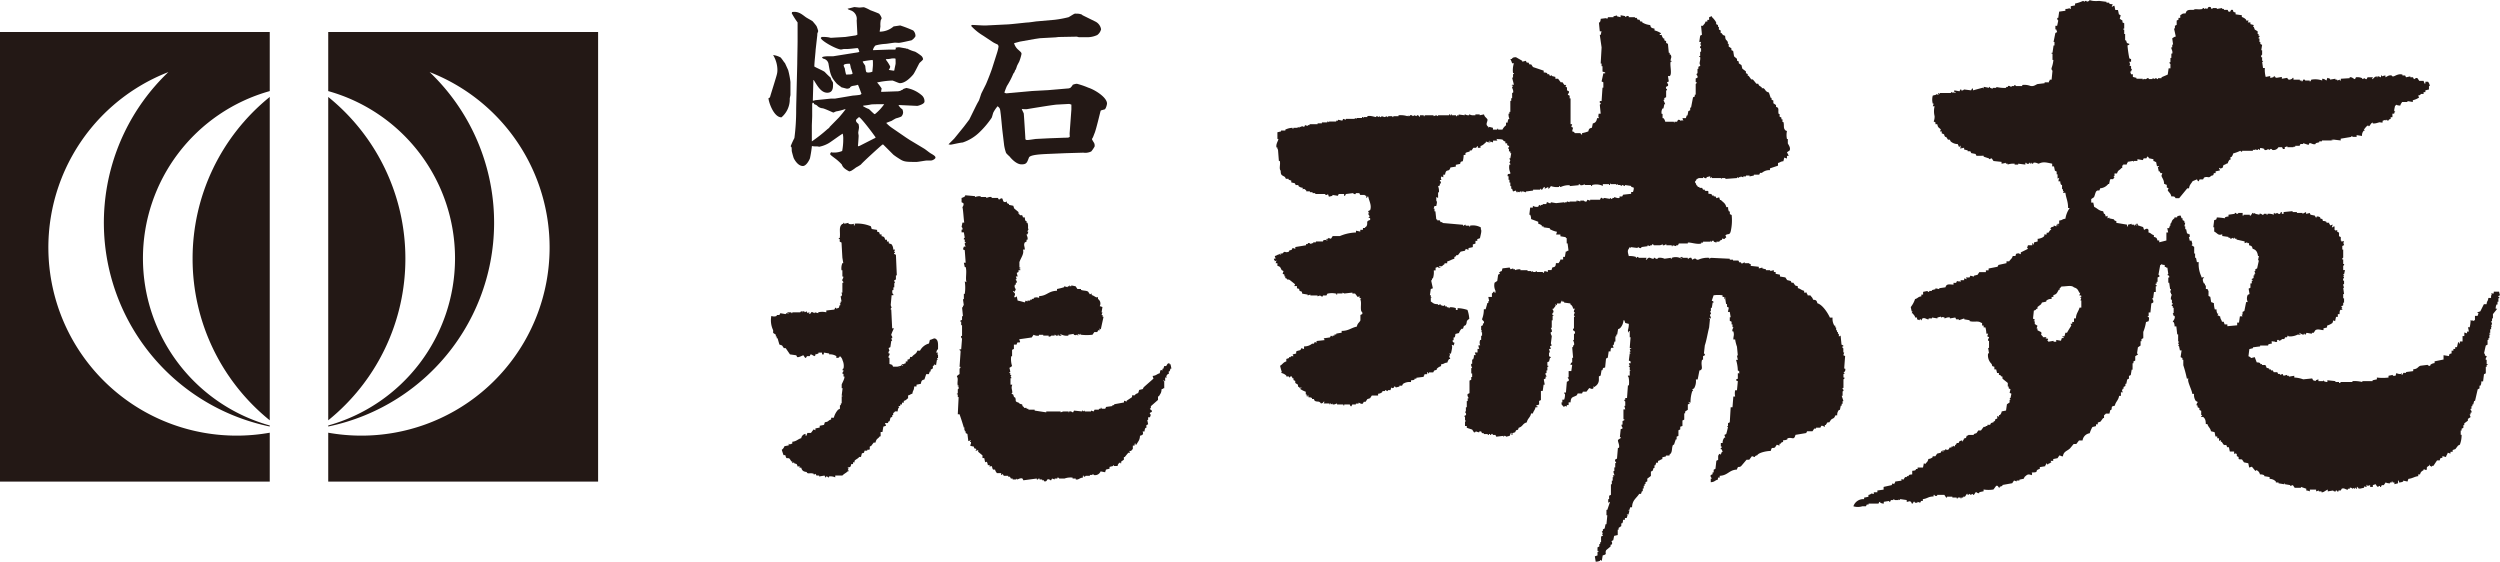 <svg xmlns="http://www.w3.org/2000/svg" viewBox="0 0 581 130.58"><defs><style>.cls-1,.cls-2{fill:#231815;}.cls-2{fill-rule:evenodd;}</style></defs><g id="レイヤー_2" data-name="レイヤー 2"><g id="レイヤー_1-2" data-name="レイヤー 1"><path class="cls-1" d="M178.81,22.75c.17-.21.17-.25.29-.7l.83-2.68c.65-2.14.74-2.34.74-3.16a6.77,6.77,0,0,0-1-3.42,4.91,4.91,0,0,1,1.77.58,13.59,13.59,0,0,1,.86,1.19h.08l.79,1.73a19.21,19.21,0,0,1,.53,2.76c0,1,0,2.3,0,3.08a6.78,6.78,0,0,0-.16.78,5.46,5.46,0,0,1-1.93,4.36c-1.9,0-3.09-3.95-3-4.48ZM189.55,11.6c0,.41-.33,3.29-.29,3.87.37.24,2.14,1,2.43,1.27a17.14,17.14,0,0,0,1.36,1.32c0,.08.16.53.2.57s.34.5.34.62a3.88,3.88,0,0,1,0,.66c0,1.15-.5,1.64-1.32,1.64-1.4,0-2.26-1.48-3.13-2.92h-.12l0,.34-.12,4.39.12.05.49-.13,3.66-.37.91,0,4.15-.7c.25,0,1.36-.12,1.56-.16a.75.75,0,0,0,.42-.25c-.13-.33-.7-1.93-.83-2.1a5.76,5.76,0,0,1-1.15.25c-.49.12-.58.21-.74.49a1.32,1.32,0,0,1-.62.17c-.2,0-1.1-.29-1.27-.29-.16-.16-1.11-.78-1.23-1-1.32-1.48-1.44-2.3-1.81-4.4a1.49,1.49,0,0,0-1-1.23c-.17,0-.5-.21-.5-.33,0-.29,1.57-.29,1.61-.29a8.45,8.45,0,0,0,1,0l4.89-.78c.82-.12.91-.12,1.15-.25-.24-.86-.33-.86-.49-.86s-1.81.2-2.14.2h-.91c-.08,0-.65.13-.69.13-.95,0-4.49-1.89-4.74-2.68l.21-.24a7.78,7.78,0,0,1,1.56.08c.09,0,.5.12.58.12l3.37-.2,2.47-.37.33-.17-.17-3.29a2.11,2.11,0,0,0-1.47-2.38c-.09-.05-.46-.17-.5-.21A.31.31,0,0,1,197,2c.25,0,1.48-.36,1.56-.36s1.11.12,1.15.12.91-.08,1.07-.08a9.51,9.51,0,0,1,1.48.69c.25.09,2,.75,2.06.83a2.78,2.78,0,0,1,.57,1c0,.08,0,.12-.2.49a5.16,5.16,0,0,0-.08,1.4c0,.2-.17,1.11-.17,1.27a4.94,4.94,0,0,0,3.25-1.23c.17,0,1.4-.21,1.53-.21a28.61,28.61,0,0,1,3,1.16,1.73,1.73,0,0,1,.53,1.35,2.58,2.58,0,0,1-.94.95c-.46.08-2.51.58-2.93.58l-.82-.05c-.37,0-2,.29-2.34.29a10.89,10.89,0,0,0-2.26.37,2.12,2.12,0,0,0-.58,1l0,.08.16,0,3.5-.12c.21,0,1.11,0,1.28,0s.36,0,.36-.21-.07-.2-.07-.24V11.1a3.3,3.3,0,0,1,.78-.12c.24,0,1.35.25,1.6.25l.08.08.29,0a8.39,8.39,0,0,0,1.81.7,10.41,10.41,0,0,1,1.48,1,1.25,1.25,0,0,1,.37.74c0,.21-.78.78-.86.94-.25.42-1.15,2.31-1.44,2.64-.66.78-1.89,2-3.09,2-.29,0-1.52-.61-1.76-.61a19.06,19.06,0,0,0-3.54.45,10.05,10.05,0,0,1,1.07,1.4s-.13.62-.13.7l.08.08,3.38-.12a2.76,2.76,0,0,0,1.11-.17c.12-.12.16-.12.37-.16a.93.93,0,0,1,.29-.25c.33-.12.41-.12.61-.21a7.43,7.43,0,0,1,3.54,1.65,1.81,1.81,0,0,1,.7,1.52c0,.54-1.23.91-1.64,1l-4.4-.21a2.42,2.42,0,0,0,.9,1,2,2,0,0,1,.17.79,1.47,1.47,0,0,1-.42.9,7,7,0,0,1-1.23.41,10.7,10.7,0,0,0-1,.58c-.21.08-1.11.41-1.27.49a7.71,7.71,0,0,0,1.27,1.11L210.61,32l.83.54,3.33,2c.53.33,1.27,1,1.77,1.24.66.41.86.57.86.86s-.7.66-1,.66-.78,0-.94,0c-.37,0-2.1.33-2.43.33-2.3,0-2.92,0-3.91-.66a17.47,17.47,0,0,1-1.48-1l-2.38-2.38h-.17c-.58.45-4.73,4.23-5,4.64a9.65,9.65,0,0,1-1.16.7,9.07,9.07,0,0,1-1.15.79l-.41.12c-.74-.41-1.48-.82-1.73-1.61a11.27,11.27,0,0,0-1.6-1.44c-1-.74-1.11-.86-1.11-1a.79.79,0,0,1,.24-.42,1.1,1.1,0,0,0,.46.08,4.85,4.85,0,0,0,2.09-.36,14,14,0,0,0,.25-2.72,4.89,4.89,0,0,0-.12-1.31c-.54.28-2.76,1.93-3.25,2.21a7.33,7.33,0,0,1-2.18.83c-.09,0-.45-.08-.49-.08l-.58,0a2.92,2.92,0,0,1-.66-.09,27.73,27.73,0,0,1-.45,2.84c-.16.46-.87,1.81-1.65,1.81-1.27,0-2.1-1.76-2.14-1.85s-.45-1.52-.45-1.68,0-.79-.08-.87-.12-.12-.17-.2a18.84,18.84,0,0,1,.87-1.9,49.92,49.92,0,0,0,.41-6.66c0-.7.25-10.32.25-10.61,0-.83.08-4.45.08-5.19s0-4.31,0-4.4A18.93,18.93,0,0,1,184,3.08s.08-.24.08-.28c1.36-.21,2.1.37,3.13,1.15.25.2,1.44.82,1.65,1,.86,1,.94,1.15,1,1.35a8,8,0,0,1,.29.91c0,.08-.21.58-.21.66s0,.24,0,.28ZM195,27.27c.29-.33,1.32-1.56,1.52-1.89h-.2a11.75,11.75,0,0,1-1.89.49c-.17,0-.66.29-.78.29-.29-.12-2.19-1-2.52-1a1.88,1.88,0,0,1-1.27-.66,3.79,3.79,0,0,0-.7-.32l0-.21-.12-.08h-.21l-.08.29,0,2.75c0,.37-.08,2-.08,2.31,0,.12,0,3.53,0,3.62A34.27,34.27,0,0,0,192.31,30a2.61,2.61,0,0,0,.45-.37.33.33,0,0,1,.13-.21Zm1.65-9.95c1.48,0,1.48-.13,1.48-.29a12,12,0,0,0-.41-1.28,6.48,6.48,0,0,0-.21-.94c-.41,0-1.44,0-1.44.41a1.74,1.74,0,0,0,.25.62A10.64,10.64,0,0,0,196.63,17.32ZM199.51,34l.32-.13,3.22-1.64c.29-.13.36-.17.45-.29-.42-.66-3.42-4.65-3.87-4.73-.62.53-.7.58-.7.82s.25.54.58.78a3,3,0,0,1,.12.83c0,.2-.17,1-.17,1.19s.09.62.09.74-.12,2.1-.17,2.34Zm1-19.67c0,.17.54.83.58,1a9.51,9.51,0,0,0,.17,1.24c.08.24.2.28.49.28a2.19,2.19,0,0,0,1-.2c0-.25.12-1.28.12-1.52,0-.95,0-1-.08-1.2-.74.08-1.44.17-2.26.33Zm2.84,12.18a11.06,11.06,0,0,0,2.14-2.3c-.33,0-2.87,0-3.12.08s-1.48.25-1.73.25l-.08.12a6.43,6.43,0,0,0,1.31.66c.09,0,.83.78,1,.9a4.17,4.17,0,0,0,.33.29Zm3.33-10.24,1,.16.17-.08c0-.25.25-1.28.28-1.48s0-.58,0-1.15l-.07-.13a5.75,5.75,0,0,0-.83,0,5.29,5.29,0,0,1-.78.13c-.37,0-.57,0-.57.16a8.59,8.59,0,0,1,1,1.57,1.11,1.11,0,0,1-.33.74Z"/><path class="cls-1" d="M221.76,32.21,224,29.45l1.27-1.68,1.44-2.93c.37-.74.41-.82.74-1.39.16-.25.53-1.57.66-1.82l1-2c.16-.33,1.06-2.55,1.43-3.66l1.19-3.74a8.8,8.8,0,0,0,.33-1.4.68.68,0,0,0-.24-.5,8.78,8.78,0,0,1-1-.49l-2.35-1.56A12.66,12.66,0,0,1,225.67,6c.12-.12.21-.2.33-.2.49,0,2.67.16,3.12.12l4.82-.24c.78,0,4.19-.42,4.94-.46.28,0,1.6-.2,1.89-.24l4.32-.38A25.53,25.53,0,0,0,248.33,4c.25-.12,1.24-.78,1.44-.82a1.22,1.22,0,0,1,.38,0,2.92,2.92,0,0,1,1.27.21s.16.17.2.17l3,1.48a2.43,2.43,0,0,1,1.27,1.76A2.33,2.33,0,0,1,255,8.14a5.55,5.55,0,0,1-2.72.5l-1.56,0c-.08,0-.41-.12-.49-.12L246,8.6l-.66.08-3.66.2-1.15.17-3.5.62-1.36.37a3.12,3.12,0,0,0,.83,1.39c.78.7.9.79.9,1.11a11,11,0,0,1-.53,1.77c-.08.17-.5.91-.54,1.08-.24.74-.24.74-.45,1a1.35,1.35,0,0,1-.37.7A18.45,18.45,0,0,1,234,20a14.28,14.28,0,0,0-.58,1.52,1.07,1.07,0,0,0,.5.17c.08,0,.86-.09,1-.09l4.94-.45,3.71-.2,4.81-.41.41-.13.08-.16a1,1,0,0,0,.41-.53,2.78,2.78,0,0,1,1-.25,18.5,18.5,0,0,1,2.63.9c1.57.5,4.36,2.26,4.36,3.7,0,.25-.28,1.28-.57,1.36-.78.21-.87.21-.91.33-.12.33-1.07,4.48-1.44,5.26-.08.17-.33.91-.41,1a.67.67,0,0,0-.16.37,9,9,0,0,0,.49.83,1.48,1.48,0,0,1,.12.82,7,7,0,0,1-.78,1.15,3.12,3.12,0,0,1-1.85.29l-4.15.12-4,.17c-1.81.08-4.24.2-4.49.86-.45,1.2-.57,1.57-1.72,1.57s-2.31-1.24-2.8-1.86a6.39,6.39,0,0,1-.78-.78,9.56,9.56,0,0,1-.46-1.81l-.41-3.45c-.08-.66-.32-3.46-.41-4-.12-1-.12-1.16-.7-1.61a8,8,0,0,0-1,1.48c-.07.17-.28,1-.37,1.19a20.52,20.52,0,0,1-2.75,3.29,10.27,10.27,0,0,1-4,2.47c-.45,0-2.59.5-2.76.5a2.43,2.43,0,0,1-.53-.08ZM248.58,31l.41-5.56V24.31l-.49-.16-2.92.16c-1.11.08-7,1.07-7,1.07s-1,0-1.11-.08c0,.2.41.9.45,1.07s.37,5.55.37,5.67c0,.33,0,.5.49.5.29,0,1.65-.21,1.93-.25l3.21-.16,3.58-.13c.74,0,.83,0,1.11-.2Z"/><path class="cls-2" d="M580.59,68.82l.41-.21a4.77,4.77,0,0,1-.21-.83h-1.24v.42h-.63l.21.41h-.21v.63h-.62c-.12.9-.32.55-.42,1.45h-.62l-.83,1.66-.63.22c-.16.24.15.15.21.2l-.21.63h-.62v1H575v.2h-.21v-.2l-.41.2v-.2h-.21a8.12,8.12,0,0,1-.21,1.66h-.41a4.93,4.93,0,0,1,.2,1h-.41v.42c-.21-.07-.42-.15-.63-.21v.83h-.41v1.25h-.62s0,.8-.21.41v-.21h-.21L571,80.68h-.41v.41h-.42v.41h-.42v.63c-.56.16-.47.05-.62.62l-1.25-.2v1l-2.08.42v.42a1.75,1.75,0,0,0-1,.41V85a.55.55,0,0,1-.62-.21L562.5,85c-.67.26-.54.72-1.67.83v.42l-1.66.21v.2h-.63c-.06.14-.13.28-.2.42-.25,0-.24,0-.21-.21V86.7c-.29,0,.09.18-.21.21a1.72,1.72,0,0,1-1-.21c-.06.21-.14.42-.21.63h-.62v-.21l-1,.21v.41a11,11,0,0,1-2.7,0v.42l-1,.21v.2H549v.21a7.73,7.73,0,0,0-2.29-.21v.21H544c-.07,0,0,.29-.41.21v-.21h-.84v-.21l-1.87-.2v.41a1.85,1.85,0,0,1-.83-.21v-.2l-.2.2h-1.05v-.41l-.62.21v.2l-.62-.2-.21-.42-2.08.21a6.75,6.75,0,0,0-2.08-.42v-.41l-1.25.2v-.2h-.41v-.21l-.84.21c-.06-.14-.13-.28-.2-.42l-.63.21v-.21h-.41l-.21-.41h-.83l-.21-.42h-.42v-.21h-.41v-.21l-.63-.2c-.12-.42,0-.19-.21-.42v-.21h-.83v-.21h-.41v-.2c-.28-.19-.36-.17-.83-.21L524,83l-.83.21a1.46,1.46,0,0,0-.63-.42l.21-1.66.84-.21v-.2c.55-.08,1.1-.15,1.66-.21v-.21h1.87v-.21a1.53,1.53,0,0,1,.83-.21v-.62h.21v.21c.14-.08.27-.14.42-.21v.21h.62V79h.41v.21l.63-.21V78.8h.62l.21-.42h.42c.07-.13.13-.27.2-.41l.21.21a4.08,4.08,0,0,0,2.08-.42c.11,0,.86.12.62-.2h-.2v-.21c.31.13.59.47,1,.41v-.2h.21v.2h.21l.21-.41c.42.06.83.14,1.25.21v-.21h.41l.42-.63c.65-.35,1.19,0,1.87,0v-.41l.83-.21v-.42a4.56,4.56,0,0,0,1.25-.62l.21-.62.41.2.21-1h.42V73h.41c0-.48,0-.79.21-1h.42v-.21c-.38-.17-.07-.08,0-.41h-.21v-.21l.42-.21v-.62h.2v-1h-.2v-1h.2c-.06-.49-.14-1-.2-1.46h.2c-.06-.21-.14-.41-.2-.62v-.21h.2v-.83h-.2c-.11-.5.17-.54.2-.83-.17-.24-.24.08-.2-.21h.2v-.21h-.2v-.21h.2l.21-1h-.41v-1c0-.06.29,0,.2-.41h-.2V60.3h-.21c-.07-.35.19-.37.21-.42V58h-.21v-.83l.41-.21c-.06-.21-.14-.42-.2-.62h.2c-.23-.62,0-.23-.62-.21v-.21H544V55.1l-.41-.21v-.83l-.42-.21v-.41l-.42.2v-.2h-.2V52.6c-.42.13-.18,0-.42.21h-.21l.21-.62-.62.2c-.13-.41,0-.17-.21-.41v-.21h-.62v-.2a1.37,1.37,0,0,0-.83-.21c-.24-.85-.09-.26-.63-.63v-.2a1.08,1.08,0,0,0-.83-.21v.21h-.21c-.07-.15-.14-.28-.21-.42l-1-.21c-.07-.14-.13-.28-.2-.41a4.15,4.15,0,0,1-.84.2v-.41l-.83.41v-.2H533.8v-.21h-1v-.21l-2.09.21v.41h-.41v-.41h-.21l-.21.41a.55.55,0,0,1-.62-.2l-.62.2v-.2h-.21v.41a3.11,3.11,0,0,0-1.46-.21v.21h-.21v-.21h-.62s0,.28-.42.21a.55.55,0,0,0-.62-.21v.21l-1-.21v-.2l-.41.2v-.2h-.21l-.42.62h-.21V49.9h-1.45v.21h-.21v-.62h-1s0,.26-.42.2a.32.32,0,0,0-.41-.2v.2l-1.46.21v.42a1.73,1.73,0,0,0-.83.21v.2a14.67,14.67,0,0,0-1.87-.2c-.16.56-.05.47-.62.62l-.21,1.66h.21v1c.82.41.88,1,1.87.63v.41l1.45.21v.21h.42v.21c.34.1.38-.21.42-.21l.41.21v-.21h.21v.21h.41v.2l1.88.42v.41l.62-.2v.2h.41V57c.61.15.69.22.84.83.83.2,1.11.79,1.24,1.67h.21l-.21,1h.21c-.14.63-.28,1.25-.41,1.87l-.42.21V63h-.21l.21.62h-.21V64h-.2v.62l-.42.21v.21h.21v.21h-.21v.62H523v1l-.42.21.21,1.25-.41.2a1.89,1.89,0,0,0,0,1.67H522c-.14.69-.27,1.38-.41,2.07l-.42.22v.62h-.21l.21.41h-.62l-.21,1.46h-.42v.62l-2.28.21v-.42H517l-.21-.62h-.41c-.16-.62-.34-.51-.42-1.25-.41-.12-.18,0-.41-.2h-.21l.21-.42h-.21a1.72,1.72,0,0,1-.21-1h-.41a5.73,5.73,0,0,1-.21-1.46c-.42-.12-.18,0-.42-.2h-.21c-.07-.42-.14-.83-.2-1.25l-.42-.21V67.57s-.16,0-.21-.41h-.41v-.83h-.21v-.42h-.21c-.1-.16-.43-.85-.21-1.25h.21v-.2h-.62v-.21a6.66,6.66,0,0,1-.62-3.33h-.42l-.21-1h-.21v-1h-.21V57.38l-.62-.41.21-.21-.21-.83h-.42a6.28,6.28,0,0,0-.2-.83h.2v-.62c-.41-.13-.18,0-.41-.21h-.21l-.21-1h-.21V52.6h-.2c.06-.27.13-.55.2-.83h-.2v-.41l-.42-.21v-.42H507l-.21-.62a1.37,1.37,0,0,0-.83.21v.21h-.62v.2c-.63.49-.48.49-.83,1.25h-.21l.21.41h-.21l-.21.63h-.42l.21,1h-.41v1.87l-1.66.42v-.42h-.42c-.15-.6-.22-.69-.83-.83v-.42c-.71-.19-.54-.44-1.25-.62v-.62l-.21-.21c-.37-.14-.74.27-.83.21l-.21-.63-1.25-.42V52s-.8,0-.41.21h.21v.2l-.42-.2v.2H496v-.2h-.62V52a5.45,5.45,0,0,1-.83.21v.41h-.21v-.41l-2.5-.42v-.41c-.66-.14-.4-.3-.62-.42l-1-.21v-.2l-.42.2v-.62l-.41.21-.21-.63h-.21l-.21-.62c-1.07-.12-1.28-.67-2.07-1l-.21-1H486v-.83l.63-.42c.2-.31.34-1.26.62-1.45.61-.43.52.37.83-.63a2.6,2.6,0,0,0,1.87-1h.21l.21-1c.2-.26.55,0,.83-.2v-.21h.21l-.21-.42h.21v-.62H492c.24-.86.57-.66,1-1.25h.21v-.62h.21v-.21h.83c.12-.41,0-.18.21-.42v-.2l1.25-.21c.28.06-.08.26.2.21v-.21h.83V37l1.25.21.21-.42h.63c.06-.14.13-.27.2-.41.34.07.32.37.42.41l1,.21v.42c.41.12.18,0,.41.2h.21l.21,1h.42c.22.19-.22.2-.22.2.08.35.14.69.22,1h.2l.21.42h.41l-.2.62c.21.63.6.92.62,1.87.42.13.18,0,.42.21h.2v.62l.42.21-.21.42c.25.55.68.65.84,1.45.69,0,.76,0,1,.42h.83l1.88-2.29h.41c.11-.87.5-1.06.83-1.66l1-.42c.12,0,.12.51.42.42l.21-.42H512l.21-.41c.92-.43,1,.29,1.66-.42.57-.16.48-.05.63-.62h.41v-.42l1-.21c-.12-.41,0-.17-.21-.41v-.21c.42.28.42.14.84,0,.06-.21.14-.41.2-.63.57-.14.48-.28,1-.41a1.81,1.81,0,0,1,.42-.83h.21v-.63h.21a1.71,1.71,0,0,0,.41-.83,9.06,9.06,0,0,0,1.66-.62l.21.21h.21v-.21h2.5v-.21h.62v-.21l.21.21h.41v-.21h.21v.21h.21v-.42a2.22,2.22,0,0,1,1,.21v.21c.48.2.8-.2,1-.21v.21c.37,0,.41-.21.41-.21.35-.06.38.2.42.21a1.29,1.29,0,0,0,1.45-.62h.84c.07.14.14.27.2.41h.42v-.41l.62-.21v.21H533V34.1h.42v-.21h1c.07-.14.14-.28.2-.42h.63v-.2l1.25.41.21-.41c.36-.1.82.43,1.45.2v-.2l.83-.21v-.21h.63v-.21h2.28v-.2h.21v.2c.29,0-.08-.16.21-.2l1.66.2v-.41l2.5-.42V31.6h.2v.21h1V31.4l1.25.2a1.61,1.61,0,0,1,.42-1.24h.21l-.21-.42h.21a1.85,1.85,0,0,1,.83-.83v.21h.21c.27-.23.4-.74.83-.84v.21c.91.09,1.55-.44,1.87-.21h.42v-.41l.62-.21c.29.06-.08.28.2.21v-.21h.21c.25.05-.06.33.21.21s0-.28.63-.42v-.41h.41v-.83h.42a.48.48,0,0,1,.2-.42c.07-.29-.16.08-.2-.21s.13-.83.2-1.25h.21v-.2a2.23,2.23,0,0,0,1,.2c.13-.5.22-.45.42-.83h1.24v-.21l1.25.21v-.41a4.28,4.28,0,0,0,1.46-.63l-.21-.41c.31-.28.33.1.62-.42h.63v-.41h.42V21l.83-.21V20h.2a1.85,1.85,0,0,0-.41-1h-.62v.42h-.21l-.21-.63h-1l-.42-.62c-.44-.2-.62.28-.83.21l-.21-.42h-.62v-.21l-1,.21-.21-.42h-.62v-.2c-.91-.3-1.7.34-2.08.41s-.38-.2-.42-.21c-.71-.13-1,.23-1.45.42v-.42a3.28,3.28,0,0,0-.83.21v-.21h-.21v.42c-.1.06-.46-.31-.83-.21v.21c-.29.08,0-.05-.21-.21a1.3,1.3,0,0,0-.83.63h-.21l.21-.42h-1.25l-.21.42a.31.31,0,0,1-.41-.21l-.63.21v-.21a2.69,2.69,0,0,0-1.45-.21l-.21.42c-.29.06-.63-.56-1.25-.42v.21L544,18.3v.41h-.21v-.2l-.62.2v-.2h-.42V18.3c-.41.06-.83.13-1.24.21V18.3l-.63-.21c-.07.21-.14.42-.2.62-.43-.22-.37-.35-1-.41v.41a4.81,4.81,0,0,0-2.5-.2c-.15,0-.09.46-.41.41v-.21h-1.05s0-.3-.41-.2c-.14,0-.1.47-.41.41v-.21h-.42v-.2H533v-.42h-.2c0,.23-.57.45-.84.42s-.39-.41-.41-.42l-1.25.21v-.42l-1.25.21c-.28-.07.08-.26-.21-.21v.21c-.26-.08-.14-.52-.41-.42v.21a2.21,2.21,0,0,1-.83.21v-.42l-1.05.21a6.4,6.4,0,0,1-.2-2.08h-.42l-.21-1.45h.21v-.21h-.21v-.83h-.2a.55.55,0,0,1,.2-.63v-1h-.2c.07-.42.13-.84.2-1.25l-.41-.21V9.77h-.21V8.94h-.21V8.73a.31.31,0,0,0,.21-.41h-.21V7.9h-.21V7.28L524,6.86l-.21-.62h-.2l.2-.42L523,5.61V5.2h-.62c.07-.14.14-.28.2-.42H522V4.57a2.25,2.25,0,0,0-1-.62V3.54l-1.45-.21V2.91c-.57-.16-.48-.05-.63-.62h-.41l-.21.41c-.58.16-.46-.34-.62-.41h-.84V2.08h-.41V1.87l-1.25.21V1.87h-1v.21h-.21c-.07-.14-.14-.28-.2-.42-.7-.22-.62.3-.84.42l-.41-.21v.21h-.21a.35.35,0,0,0-.42-.21v.21c-1,.24-1.71-.12-2.08.21-1.11,0-1.66-.07-1.87.83-.89,0-.7.13-1.25.42v.62h-.41v.41l-.42.21v1l-.41.21v.62h-.21c.14.63.28,1.25.41,1.88-.5.12-.45.21-.82.41.06.49.13,1,.2,1.46h-.2V11h-.21c-.08.41.39.78.21,1.46h-.21v1h-.21v1h-.21c-.05.35.2.37.21.42v1h-.42l-.21,1.45c-.49.23-.91.38-1.45.63v.21h-.83v.21h-.21a.33.33,0,0,0-.42-.21v.21a6.45,6.45,0,0,0-.62-.21v.21h-.83s0-.27-.41-.21a.6.6,0,0,1-.63.21V18.3l-.42.21V18.3h-1.45v-.21l-.83-.21v-.62h-.42l-.21-.63h.21l.21-.62h-.21v-.62l-.41-.21.2-.21c-.07-.21-.13-.42-.2-.62h.41v-.63c-.41-.12-.18,0-.41-.2a26.33,26.33,0,0,1-.42-2.92c0-.12.51-.11.42-.41L494.3,10l-.21-.62h-.21V7.9h-.21v-1h-.2V6.65h.2V5.41l-.41-.21V4.78l-.63-.41c.08-.28.15-.56.21-.83l-.41-.21-.21-1h-.62c-.08-.35-.14-.7-.21-1-.42.12-.18,0-.42.2h-.21L491,1c-.47-.07-.53,0-.83-.21V.62h-.62V.42L487.85.21a7.8,7.8,0,0,1-1.45,0,4.87,4.87,0,0,1-.84-.21V.21l-.62.21V.21h-.41V.42l-.42-.21a9.31,9.31,0,0,1-1.87.62v.42l-1,.2v.63H481V1.87a2.1,2.1,0,0,1-1,.21V2.5l-1.45.2-.21,1.46h-.21a.57.57,0,0,0,.21.62L478.08,6h-.41v.83h.2l.21.63-.41.2-.42,2.08h.21v.83h-.21L477,12.27h-.21v.21H477v1.45h.21a7.54,7.54,0,0,1-.42,1.87.59.59,0,0,0,.21.63l-.21,2.08h-.41c-.13.41,0,.17-.21.41v.21h-1v.21l-1.66.2c-.4.14-.89.63-1.67.42a3.91,3.91,0,0,0-1.87-.21V20h-1.45c-.06,0-.06-.28-.42-.21V20h-.62v.21c-.28,0-.35-.37-.84-.21v.21h-.41v.21a7.88,7.88,0,0,1-2.29-.21v.21h-.83v.2l-.62-.2v-.21h-.21v.21L461,20.17v.41l-.21-.2-2.28.62v-.42h-.21l-.21.42-1.66-.21a.56.56,0,0,1-.63.21v-.21h-.2l-.21.42L454.17,21v.42c.42.12.18,0,.42.2h-.42v-.2l-.42.2v-.2c-.36-.07-.34.19-.41.2h-2.5v.21c-.27.1,0-.09-.2-.21-.47,0,.05.21-.21.42l-.42-.21V22l-.83.21a3.37,3.37,0,0,0,0,1.87h.21l-.21.62h.42a4.79,4.79,0,0,0,0,2.29,3,3,0,0,1-.21,1.25l.41.2v.42h.42c.18.94.42.73.83,1.25l-.21.42h.42V31c.95.3.34.3.83.83h.21c.14.21.28.42.41.63h.42l.21.41a2.6,2.6,0,0,0,1.66.62c.13.42,0,.18.21.42v.21h.21c.1-.05-.05-.36.21-.21.07.15-.19.81.2.62v-.2c.5.19.14.1.63,0v.41l.83.21v.21h.62c.07.14.14.27.21.42l1,.2.21.42H461v.21l1.25.41V37l.62-.21.42.63,1.87.2v.42a5.54,5.54,0,0,0,1-.21v.21h.41v.21a3.92,3.92,0,0,1,1-.21h.63v.21h.83v-.21l1.67.21v-.42h.2c.06.26.3.29.63.21v-.21h.2v.21h.21v-.21h.21v.21c.46.06.41-.21.41-.21.57-.15,1,.2,1.25.21,1.08-.54,1.84-.25,3.12,0v.63h.42l.21,1,.41.21v.63h.21v1l.42-.2a1.85,1.85,0,0,0-.21.83h.42a1.54,1.54,0,0,0,.2.83h.21v1h.21v.42h.2c-.06.13-.14.27-.2.41H480c.15,1.28.64,2,.62,3.54H481a5.81,5.81,0,0,0-1,2.49c-.9.12-.55.32-1.45.42V52s-.8,0-.42.21h.21v.2l-.42-.2v.41l-.62-.21v.21c-.53.26-.56,0-.83.63h.21v.21h-.21l-.42.62h-.41v.42H475c.52.44-.82,1-1.45,1v.62l-.84.21s0,.8-.2.41v-.21h-.21V57h-1l-.21.62c.16.25.26-.08.21.21l-1.67.83v.42c-.41-.12-.17,0-.41-.21-.7.08-.67,0-.83.63h-.63c-.17.66-.53.73-.83,1.24h-.62v.42l-1.87.41-.21.42-2.08.41v.42h-.63v.42H460c-.14.21-.28.41-.41.62l-.84.21v.21l-.83-.21c-.07.14-.14.28-.2.42h-.84l.21.41-.62-.21v.42h-.83v.41l-.42-.2c-.29,0,.08.28-.21.2v-.2h-.21l-.2.41H454v.42c-1-.05-1.64-.25-1.87.62l-1.45.21v.21L449.8,67v.21l-.83.21v.2h-.62v.21a.36.36,0,0,1-.42-.21l-1,.21v.63h-.41v.41c-.87.12-.73.44-1.46.63a6.28,6.28,0,0,1-1,1.87l.21,1h.2c-.06.15-.13.28-.2.42h.2c.29.41.49.48.63,1h.42v.42l.62.21v-.21h.21c.29.06-.07.29.21.21.07-.14.14-.28.2-.42.65-.25,1,.29,1.46.21V74H449v-.21l1.25.21v-.21l.83-.21v.21c.45-.07.14-.21.83,0V74c.16,0,.7-.36,1.25-.21V74l1.25-.21c.07.14.13.28.21.42h.62v.21l1.25-.42v.21l1.25.21v.2c1,.33,2-.17,2.7.42h.2v.62H461v.42h.41a6.17,6.17,0,0,1,.22,1.46h.41l-.21.62.42.2c.07.19-.34.4-.21.84h.21v1.66h-.21l.21,1.25h-.21a2.76,2.76,0,0,0,.83,2.49c.16.57.05.48.62.63v.62h.42l.21.83h.42v.42c.52.14.33.11.62.41h.21V88l1.24,1v.83h.21v.42l.42.21-.21.83.42.21-.21,1h-.21l.21.41h-.21v.62l-.62.42-.21,1.46-1,.2a1.49,1.49,0,0,1-.42.84h-.2v.41l-.42-.21v.63c-.84.26-.23.15-.63.62h-.2v.21l-.62.21c-.08.14-.14.27-.21.41h-.63V99h-.42v.21H461c-.21.28-.42.55-.62.83h-.63c-.13.21-.27.42-.41.62l-.63.21v.21h-1.25s0,.13-.41.21c-.16.56-.05.47-.62.62-.13.42,0,.18-.21.42v.2c-.23.2-.19-.18-.21-.2l-.62.2c-.07.15-.14.28-.21.42h-.42l-.2.42h-.21v.41l-.42-.2v.2h-.41V104h-.42l-.21.41c-.49.31-.52,0-.83,0v.21s-1.28.21-.62.21h.2V105l-.41-.21-.21.42-.83.21-.42.62h-.62v.21a1.56,1.56,0,0,1-1,.41,1.4,1.4,0,0,1-.63,1v.21l-.41-.21-.21,1h-1.25V109h-.41v.21c-.29.18-.36.15-.84.21v.83c-.46.07-.53,0-.82.21v.2h-.42v.21h-.41l-.42.63c-.14-.07-.28-.15-.42-.21v.41l-1.45.21c-.13.42,0,.18-.21.42v.2l-.42-.2c-.07.14-.14.27-.2.41l-1.88.42v.63l-1.45.2v.42h-.83v.41c-.95-.27-.32,0-1.25.21v.42l-1,.2V116a2.43,2.43,0,0,0-2.49,1.66,3.48,3.48,0,0,0,2.07,0h.84l.21-.41h.41v-.21h2.29c.07,0,.06-.39.41-.42v.21a2,2,0,0,0,.83.21v-.42l1.25-.2v.2h.21l.21-.41H440V116l.42.21h.83V116l.21.21c.29,0-.08-.14.2-.21l1.46.21v.41c.59,0,.46-.27,1,0,.07.14.14.28.2.42.44,0,.27-.41.42-.42H445v.21h.62v-.21l.63.21.21-.41h.41V116c1.08-.13,1.24-.61,2.5-.62V115h.21c0,.29.35.29.62.21V115h1.66l.42.62h.21v-.2h1.24v.2h1v.21H455v-.21h.63v.21h.2v-.21h.42v-.2h.41l.42-.63c.27-.11.09.1.21.21a.51.51,0,0,0,.42-.21c.28,0,0,0,.2.21l.63-.21V115h.2l.42-.62c.2-.08.39.36.83.21v-.21l1-.21v-.41a7,7,0,0,0,2.29,0l.62-.84c.57-.19.43.48.83.42v-.21l.63-.21v-.21l2.28-.41.42-.63.62.21v-.21h.63v-.2c.34-.07.69-.15,1-.21l.2-.42c.63-.55.75-.74,1.67-.41.16-.61.11,0,0-.63,2,0,.38-.42,1.87-.83v-.41l1.25-.21c.12-.42,0-.18.21-.42v-.21h.2v.21c.44-.07.2,0,.42-.21.42-.12.18,0,.42-.21h.2c-.07-.13-.13-.27-.2-.41h.62v-.42l1-.2.42-.63c.3,0,.34.19.83.21.15-1.19,1-1.22,1.66-1.87l.83-1h.62l.63-.83h.83a1.93,1.93,0,0,1,1.66-1.67,6.61,6.61,0,0,1,.63-1.45l.83-.21v-.42h.42v-.41l.62-.21c.21-.27.41-.56.62-.83h.21v-.62c0-.07.3-.21.42-.42h.83l.21-.83h.2c.35-.76-.22-.77.84-1,.23-1,.84-1.23,1-2.29h.42v-.83h.42c.24-.17-.21-.21-.21-.21l.21-.62h.2v-.42l.42-.21V89.2h.21l.21-1,.41-.21v-.62l.42-.21.21-1.25h.21V84.42h.2V84l.42-.21v-1l.62-.41c.12-.27-.1-.08-.21-.21l.21-1.45.62-.42v-1h.21V78.8l.42-.21V77.14a10.37,10.37,0,0,0,.63-2.29l.62-.21c.07-.66.18-.37,0-1h-.21v-.2h.21v-.83h.41l.21-2.09.42-.2c.19-.49-.23-.81-.21-1h.21c.07-.49.13-1,.2-1.46H501V66.53h.21v-.2c-.09-.13-.33,0-.21-.42h.21v-.42h.21v-1l.42-.21a.32.32,0,0,0-.22-.42l.42-2.29h.21v-.2a1.51,1.51,0,0,0,.83.2V62c.42.13.18,0,.42.21h.2l.21,1.45-.21.21c.13.23.51,0,.42.63h-.21V65.7h.21l.21,1.46h.21l-.21.83h.21v.42h.21c0,.09-.35.76-.21,1.24h.21v.83h.2v.21c-.1.13-.33,0-.2.42h.2v.41h.21v1.25h-.21l.21.63h.21c.22.7-.3,1-.42,1.45h.21a2.1,2.1,0,0,1,.21,1h.41l.21,1.87h.21v1.67h.21v.2h-.21c0,.42.21.42.21.42l-.21.42h.21c.07.34.14.69.2,1H507L506.77,83l.42.21v.41h.21v1.25a29.66,29.66,0,0,1,.83,3.12h.42c-.56.32.81,2.7.83,3.54h.41a2.51,2.51,0,0,0,.42,1.66l.41.21c.09.17-.37.4-.2.83h.2v.41l.42.21v.42l.42.21v1h.2v.2h-.2v.21H512c.48.4.61.75.63,1.66H513c.21.76.66.84.83,1.67l.84.21c.07.34.14.69.2,1h.42v.42h.41v.62l.42-.2v.41h.21l.41.63c.66.4.53-.37.84.62H518l.21,1h1v.62a.38.38,0,0,1,.62,0V106l.42.21v.41c.22.28.5,0,.83.21l.42.62,1,.21.21,1,.63-.2c.28.34.55.69.83,1l.21-.21a1.33,1.33,0,0,1,.83,1,2,2,0,0,1,1,.2v.21l1.25.21v.42a2,2,0,0,1,1.45.62v.21h.62v.2l1.25.21c.29,0-.09-.23.21-.21v.21l1.25.21v.21l.62-.21.42.62h1.46v-.2l1.24.42v.41a2.21,2.21,0,0,1,.83.21v-.42h1.46v.42l.62-.21v.21h.63v.21c.47.09,1-.49,1.45-.63v.42l1.25-.21s.11.3.62.21v-.21h.21c.11.06,0,.34.42.21v-.21H544l.21-.41c.63-.28,1,.31,1.45.2v-.2h.42v-.22a.57.57,0,0,1,.62.22l.42-.22v.22h.21v-.22h.21v.22h.2v-.42c.18-.13.23.36.42.42v-.22c.29,0-.08.16.21.22l1-.22c.23-.61,0-.23.62-.2v-.42c.18-.24.21.21.21.21l.62-.21v.42h.63v-.42l.62-.21c.18.12.24.55.62.63.17-.13,0-.27.42-.21v.21h.21l.21-.42H554l.42-.62a2,2,0,0,0,1,.2v-.2h.41v-.21h.21v.21h.42v.41l.83-.21v-.62h.21v.42a2.14,2.14,0,0,0,1-.21v-.21l1,.21c.08-.21.14-.42.21-.62,1-.11,1.39-.53,2.29-.63v-.41h.42c.15-.64.4-.71.83-1v-.21l.62.21c.35-.43-.24-.58.63-1,.16-.11-.07-.31.2-.21v.21l.42.21c.18-.23,0-.05.21-.21h.21c.27-.42.55-.84.83-1.25h.62c.16-.57,0-.47.63-.62V106l.83.21c.14-.57.28-.47.41-1l.63.21V105H570v-.42c.21-.06.42-.14.63-.21l.62-.82.42-.21a6.16,6.16,0,0,0,.41-2.29h-.21v-1h.21v-.42a3.17,3.17,0,0,0,.41-.21v-.62h.21v-.41l.84-.63v-.41l.62-.42-.21-.62h.21v-.42h.21a.54.54,0,0,0-.21-.62V95h.21V94.4h.21V94h.2c.07-.28.15-.55.21-.83h.21c.21-.9.41-1.8.62-2.7l.42-.21v-.63h.21a1.71,1.71,0,0,0,.2-1h.42l.21-1.66.42-.21V85.25h.2v-.42h.21v-.21h-.21v-1h-.2c-.12-.44.27-.63.2-.83l-.41-.2v-.42h-.21c.14-.63.27-1.25.42-1.87l.41-.21V79h.21v-.42h.21v-.83h.2v-.2h-.2v-.21h.2v-.84h.21v-.62h.21l-.21-.21.21-.41-.21-.63h.21V74h.21V73l1-1.25H580a2,2,0,0,1,.21-1h.21v-.62h.21v-.83h.2V69h-.2ZM483.7,69h-.21v.21h.21l-.21.62h.21v1.66h-.42c-.24.93-.79,1.32-.84,2.5H482v.83h-.41v.42h-.42l.21.41c-.35.56-.7,1.11-1,1.67H480l-.21.83s-.81,0-.41.2h.21v.21h-.42c-.07.21-.14.42-.2.63L477.87,79v.42h-.62v-.21l-1.25.21v-.21h-.21l.21-.42-.41-.21v.21c-.33-.23-.13-.06,0-.42h-.84v-.2c-.79-.65-.06-.47-.41-1l-.83-.42v-.41h-.21c.06-.21.14-.42.21-.63l-.63-.41v-.63h-.21v-.2h.21v-.21l-.41-.21c.07-.62.14-1.25.2-1.87.52-.15.34-.11.63-.42h.21v-.41l.83-.63.21-.41,1-.21v-.21a1.62,1.62,0,0,1,1.24-.41V69h.42v-.42c.82-.2.86-.6,1.25-1.24h.21V67c.07-.12.28-.15.41-.42,1.27,0,2.31-.38,2.91.21.78.22.93.58,1.25,1.25h.21c-.08.21-.14.42-.21.62h.42ZM428.81,85.66h-.22c.07-1,.14-1.94.22-2.91l-.42-.2c.07-.21.14-.42.2-.63h-.2v-1s-.25.05-.21-.41h.21v-.21l-.42-.21L427.76,78l-.41.21v-.62h-.21v-.42h-.21v-.42h-.21V76.1h-.2v-.42h-.21a3,3,0,0,1-.42-1.87h-.62c-.49-1.09-1.72-3-2.91-3.33-.17-.66-.27-.76-1-.83-.16-.58-.37-.59-.62-1h-.63c-.13-.41,0-.17-.21-.41V68h-.62v-.42c-.7-.16-.8-.46-1.46-.62v-.42l-.62-.2-.42-.63h-.41l-.21-.41-.83-.21-.41-.62-1.26-.21v-.42l-1-.21v-.41h-.42v-.42a5.81,5.81,0,0,0-.83.21v-.21h-1v-.21c-.28-.06-.56-.13-.83-.21v-.2l-.83.2V62l-1.88-.21v-.41c-.41-.08-.41-.21-.41-.21h-1v-.21c-.26,0-.35.38-.83.21v-.21h-.42l-.21-.42h-1.24v-.2H402v-.21l-4.37-.21-.41.21v-.21a5.3,5.3,0,0,0-2.5.42.55.55,0,0,1-.62-.21c-.5-.12-.54.19-.83.21l-.21-.42a.56.56,0,0,0-.63.21h-.2v-.21H391v-.21s-.8,0-.41.21h.2v.21a2.64,2.64,0,0,0-2.28-.21v.21h-.21v-.21l-1.46.21a2.66,2.66,0,0,0-1.45-.21s-.09.31-.63.21c0,0,0-.27-.41-.21v.21c-.76.1-1-.72-1.67.21h-.2c.07-.14.14-.28.2-.42h-1.87s.05-.24-.41-.21v.21h-.21v-.21a4.58,4.58,0,0,0-1.66-.2c-.11-.52-.43-1.23,0-1.67.14-.41-.08-.18.21-.42,0,.2-.08.28.2.21v-.21c.56.08,1.11.15,1.67.21v-.21c.26,0,.34.35.83.21v-.21l1.45-.2V57l.62.21V57h.42v-.21c.36-.08.36.2.42.21h1.25c.51,0,.58-.2.83-.21V57c.48.09.57-.24.83-.21V57h1.25v.21h.21V57l.83.21V57h.41l.21-.42h2.08v-.2c.51-.13,2.26.52,3.12.2v-.2h.42v-.21h1.66c.28-.07-.09-.17.2-.21v.21h.21v-.21h.42v.21l.62.21v-.21h.63c.17-.08,0-.27.62-.42.24-.61,0-.23.62-.2.15-.26.26-.23.42-.42l-.21-.42c.55-.54,1,.08,1.25-1a11.52,11.52,0,0,0,.21-3.74l-.42-.21v-.62h-.21a2,2,0,0,1-.2-1h-.42c-.2-.94-.72-1.09-1.25-1.66h-.21c-.06-.21-.13-.42-.2-.63l-.63.21c-.07-.14-.13-.28-.21-.41h-.41v-.21h-.42v-.21c-.28-.19-.36-.16-.83-.21V44.5c-.18-.29-.49,0-.83-.21v-.21h-.41c-.08-.14-.14-.28-.22-.42h-.62v-.21h-.41v-.2c-.32-.28-.27-.11-.42-.63-.23-.23-.09,0-.21-.41a1.66,1.66,0,0,0,.42-.63c.42-.07.41-.2.41-.2h1.05v-.21c.25,0,.34.36.82.21v-.21l.84-.21v.42l.41-.21v.21h2.08c.29.06-.09.19.21.2v-.2h.83v.2l2.71-.2v-.21l.41.21v-.21h.42V41l.62.21V41h.62v-.21h.84V41l1-.21v-.2h1.24l.21-.42h.42a2.66,2.66,0,0,1,1.87-.63v-.41c.62-.21,1.25-.41,1.87-.63v-.62c.62-.16.51-.33,1.25-.41.07-.28.14-.56.2-.84l.63.21v-.62h.41c-.13-.28-.27-.56-.41-.83l.62-.42c.3-.68-.31-1.35-.42-1.66v-1h-.2a4.46,4.46,0,0,1,0-1.87c-.41-.13-.18,0-.41-.21-.5-.51-.17-1.13-.42-1.87h-.21v-.63H414v-.41l-.42-.21v-.62h-.2c-.21-.58.06-1-.21-1.46l-.42-.21v-.41l-.62-.42v-.62l-.42-.21v-.42h-.2l-.42-1.24c-.9-.24-.72-.66-1.25-1h-.41v-.21l-.63-.42-.2-.41h-.42c-.28-.35-.55-.7-.83-1H407l-.62-.84h-.21v-.41l-.42-.21v-.41l-.83-.63c-.07-.27-.14-.55-.2-.83l-.63-.42v-.41l-.41-.21v-.41L403,13.1l-.21-1.25-.41-.2v-.42l-.63-.42v-.62h-.2V9.77c-.37-.68-.57-.3-.63-1.45-.58-.16-.53-.24-.83-.63h-.21V7.07l-.41-.21V6.24h-.21V5.82l-.42-.21V5.2a5.21,5.21,0,0,0-1-1.25V3.74L397.2,4v.62h-.41V5h-.42c-.16.59-.37.6-.62,1h-.42c.07.69.14,1.39.2,2.08l-.41.21-.21,1.45h.42l-.21.63h.21v.2a.61.61,0,0,0-.21.63h.21v.83h-.21v1h-.21v.21h.21c.13.9-.33,1.37,0,1.87v.21l-.42.2V16h-.2v1c0,.07-.26.05-.21.41a.58.58,0,0,1,.21.63l-.42.21v.83h.21c0,.43-.21.41-.21.41V22h-.21v.42l-.41.2L393,25h-.2v.62l-.43.21c-.06.35-.13.7-.2,1H392c-.07.21-.14.42-.2.63H391l.21.62-.42-.21v.21h-.2a.56.56,0,0,0-.63-.21l-.21.42h-.62v.2c-.29.05.08-.14-.21-.2H387a1.63,1.63,0,0,0-.42-.83h-.2v-1h-.21a1.67,1.67,0,0,1,.21-1.25h.2c.08-.35.15-.69.21-1H387l-.42-1h.21v-.42l.42-.2V21h.21v-.21c0-.07-.39-.17-.21-.62l.42-.21c.18-.46-.21-.57-.21-.83l.41-.21c-.07-.41-.14-.83-.2-1.25h.41c.6-.4,0-2.49.21-3.32h.21v-.21h-.21c0-.78.36-.69,0-1.46h-.21v-.41h-.21c-.07-.7-.14-1.39-.2-2.08l-.42-.21V9.56l-.42-.2V8.94h-.21a1.75,1.75,0,0,1-.41-.83c-.12,0-.61.14-.42-.21,0,0,.43,0,.21-.21a4.67,4.67,0,0,0-1.45-.62V6.65c-.65-.13-.88-.19-1-.83a4.22,4.22,0,0,1-1.86-.62V5h-.42L381,4.57h-.41c-.08-.13-.14-.27-.21-.41h-.42V4h-1.45V3.74c-.49-.13-.55.18-.83.21V3.74l-1.05-.2V4l-.83-.21v-.2l-.83.2V4H373.7c-.06.14-.14.28-.21.42l-.2-.21L372,4.37a1.65,1.65,0,0,1-.21.83h-.2c.06.69.13,1.38.2,2.08h.42c-.13.32-.08.41-.21.83h-.21l.42,2.91L372,14.76h.21v.63h.21v1.24l.62.21v.21h-.42c-.13.62-.27,1.25-.41,1.87l.41.21v1.25h-.2l-.21,3.11h-.42v.42H372c.06.34-.2.38-.21.42l.21,2.08c-.45.05-.41-.06-.62.2h.21v.21h-.21l.21.63h-.42c-.14.71-.33,1.07-1,1.24l-.21,1c-.6.15-.69.23-.83.84a7.9,7.9,0,0,1-1.46.41v.42a2.47,2.47,0,0,1-.41-.42H366c-.12-.05,0-.28-.62-.41a4.26,4.26,0,0,1,.21-.84l-.42-.21.21-.62H365v-6h-.21v-.62l-.41-.21c-.08-.21.39-.39.21-.83l-.42-.21v-.62c0-.07-.31-.19-.42-.42h.21v-.21h-.41l-.42-.62h-.42c-.2-.28-.41-.56-.62-.83h-.62v-.42l-.83-.21v-.21c-.14.08-.28.14-.42.21l-.21-.41h-.42v-.21c-.27-.19-.36-.16-.83-.21v-.41l-2.49-.84-.42-.62h-.41l-.21-.42h-.41a4,4,0,0,1-.21-.41l-.84.21v-.21l-1.45-.83c-.59,0-.76.08-1,.41H351a5.62,5.62,0,0,1,.42,1h.41a5.13,5.13,0,0,0-.2,2.29h.2v.21h-.2v.83h-.21c.13.55.28,1.11.41,1.66,0,0-.74-.06-.41.21h.21v.21h-.21c-.09.39.41.81.21,1.45h-.21v1.25h-.21v.62H351V26h-.21v.42h-.2a2.82,2.82,0,0,0,.2,1.24h-.2a1.65,1.65,0,0,0-.21.83H350v.63a2.67,2.67,0,0,0-.83,1h-1v-.21h-.21v.21h-1v-.42l-.83-.21-.21.21v-.21c-.78-.55-.29-.94-.21-1.66-.22-.52-.66-.54-.83-1.25-.34.08-.69.14-1,.21v-.21h-1v.21h-.62c-.45,0-.68-.22-.83-.21v.21h-.21c-.49,0-.64-.23-.83-.21v.21L339,26.61v.21h-.41V27h-.21v-.21h-1v-.21h-.21v.21h-.21v-.21h-.21v.21H334.2V27l-.42-.21-.62.21v-.21h-2.08V27h-.2v-.21H330v.42a4.1,4.1,0,0,1-.42-.42c-.26-.1-.41.21-.41.21l-.42-.21-.41.21a.54.54,0,0,0-.63-.21c-.05,0-.06.27-.41.21v-.21l-.21.21a5.39,5.39,0,0,0-2.08-.21V27H323.8v.21h-.2V27h-1v.21h-.21V27l-.63.21L321.1,27a.36.36,0,0,1-.42.21V27l-.41.21s-.08-.27-.42-.21v.21c-.39,0-1.37-.43-2.08-.21v.21h-.83v.21l-.21-.21h-.2v.21h-1.25v.2l-.42-.2v.2h-2.08v.21l-.62-.21-.21.42-1-.21v.21h-.41v.21h-1.66v.2l-.22-.2h-.2v.2h-1.25v.21h-1v.21h-1.87v.21h-.42v.21l-.62-.21-.21.41-.62-.2v.2H302v.21l-.41-.21v.21h-1v.21h-.21v-.21a4.2,4.2,0,0,0-1.67.42v.21h-1v.21l-.84.2v1.46c.06.29.23-.09.21.21s-.64,1.17-.41,1.87h.2v.41H297l.21,2.71h.21c.22.77-.24,1.78.21,2.28,0,1.16.34,1,1,1.46l.21.41h.63v.21l.62.21v.42l.83.2.21.42h.62v.21a1.54,1.54,0,0,0,1,.41v.42c.34-.34.52,0,.83.21v.21h.84v.2h.62v.21h.63v.21H308v.21h.42l.2-.21c.07.21.14.42.22.62l.82-.2v-.21c.42.07.84.13,1.25.21l.21-.42h1.25v.42h.2a4.11,4.11,0,0,0,.21-.42l1.67-.21a.54.54,0,0,0,.62.21v-.21h.83l.21.42h1c.05,0,0,.13.41.21,0,0,0,.8.21.41v-.21H318c.1.83.86,2,.42,3.12l-.42.21a.33.33,0,0,0,.21.42c0,.29-.16-.09-.21.2s.43.4.21.84H318c.24.23,0,.08.42.2v.42c-1.13.32-.41.67-.84,1.45,0,.06-.3.19-.41.42h-.42v.42h-.62v.41l-1-.21v.42a10.24,10.24,0,0,0-3.74.83h-1.67c-.13.21-.27.42-.41.63l-.63-.21v.21s-.79,0-.41.2h.21v.21c-.49-.14-.43-.24-1,0v.21h-1.66v.21h-.63v.2h-.41v.21c-.27,0-.37-.36-.84-.21v.21h-.41V57l-2.5.41v.42l-.62-.21-.21.42-.62.21v.21c-1,.45-.92-.34-1.46.41,0,0-1.28.2-.62.21h.21v.2c-.24-.17,0,0-.21-.2-.8.1-.58.26-1.25.42l.21.62h-.42c.13.41,0,.18.21.41v.21c.14-.06.27-.14.42-.21-.07.21-.15.42-.21.63h.41v.62c.78.2.68.45,1,1l.42.21-.21.62.42.21v.42h.2v.41h.21c.62.7.13.07.83.42l1.25,1c-.07.14-.13.28-.21.41h.63V67c.56.16.47,0,.62.62.57.16.47.05.62.63l1.25.21v.2l.63-.2v.2h1.66v.21l.62-.21a.55.55,0,0,0,.63.21v-.21h.83l.21-.41a4.43,4.43,0,0,1,2.08,0v.21h.2V68.2H312V68l.42.21,1.87-.21v.21h.62l.63.83.41-.21v.42c.42.12.18,0,.42.21h-.21v.2c.31.74-.05,1.83.21,2.7a.5.5,0,0,1,.21.63l-.42.21v1.25c-.23.55-.66.59-.83,1.45-1.36.29-1.9,1-3.53,1v.42c-.42.06-.84.14-1.25.21v.2h-.42V78h-.42v.21l-.41-.21-.21.41c-.48.08-1,.15-1.46.21l.22.42-1.88.21v.41l-.41-.2-.21.41h-.42a2.76,2.76,0,0,1-1.87.63v.62l-.62-.21-.21.42c-.27.16-.88.16-1,.41v.42l-.83.21.21.41h-.63V83h-.41v.21l-.63.21V84c-.75.2-.87.7-1.45,1a14.29,14.29,0,0,0,.41,1.46l-.2.2a2.52,2.52,0,0,1,1.24.63v.2h.63v.21h.2s.11-.36.42-.21l.21.42h.21v.42l.41.2V89l.63.41v.42L302,90v.21l.42-.21v.21h-.21v.21a5.4,5.4,0,0,0,1.25.62v.62h.2s0,.81.21.42V91.9h.21v.42c.47.05.55,0,.83.21v.2h.42l.21.42c.69.37,1-.08,1.45.62.49-.13.39-.06.62-.41h.22l-.22.41h1.26c.28.07-.09.26.2.21v-.21h.21V94l.41-.21V94h.21c.47,0,.59-.24.83-.21V94h1.46v.21h.21V94h1.24c.15,0,.1.49.42.42l.21-.42h.83v-.21h.63v-.21c.23,0,.56.42,1,.21l.21-.41h.42l.41-.63.63-.2.41-.63h1.46v-.41a1.59,1.59,0,0,0,1-.42v-.21h.62v-.21c.23-.06.42.21.42.21h.21v-.21h.62l.21-.62c.34.22.27.19.62,0v-.21a.34.34,0,0,1,.42.21l.83-.21v-.21h.62l.21-.41a2.72,2.72,0,0,1,1.87-.42v-.41c.47-.07.54,0,.83-.21V88h.42v-.21l1.67-.21c.12-.41,0-.18.2-.41v-.21h.63s0-.76.2-.41v.2h.21v-.2h1l.21-.42.62-.21v-.21a2.17,2.17,0,0,1,1-.62v-.42c.91-.12.55-.31,1.46-.41a2.15,2.15,0,0,1,.41-.83h.21a.31.31,0,0,0-.21-.42l.21-.62-.21-.21h.42c.12-.59.4-1.59.21-1.87v-.21l.41.21.21-.63c0-.09-.53,0-.42-.62h.21v-.63h.21c.18-.29.15-.35.21-.82.28-.07.55-.15.83-.21a2.17,2.17,0,0,1,.62-1H340l.21-.63.41-.21c.47-.71-.06-.91.84-1.45a7.6,7.6,0,0,0-.42-2.08,8.29,8.29,0,0,0-2.29-.42v.42h-.41v-.42a3.4,3.4,0,0,0-1.46-.2v.2h-.21v-.2h-.41v-.21h-.42V70.9l-.41.21-.63-.21v-.21l-.62.21v-.21c-1.07,0-1.05-.27-1.66-.62v-.83c0-.29.24.08.2-.21h-.2v-.42h-.21l.21-1.45L333,67c-.14-.62-.28-1.25-.41-1.87h.2v-.42H333a4.45,4.45,0,0,0,.21-1.87h.42v-.62l.62-.21v.21s.81,0,.42-.21h-.21v-.21c.82.23.58,0,1.25-.41v-.21h.62v-.42c.7-.16,1-.48,1.66-.62v-.42l.42-.2v-.22h.41l.63-.82,1-.21c.07-.14.14-.28.2-.42l.63.21v-.42c.35-.06.69-.13,1-.21v-.62l.62-.21v-.62h.42v-.41l.62-.21c.19-.93.46-1.74.21-2.08v-.42a3.74,3.74,0,0,0-2.5-.42v.21h-.2v-.21h-.84v-.2c-.22-.06-.41.2-.41.2H340v-.2l-4.78-.42v-.2h-.42l-.2-.42H334v-.21h-.21c-.06-.62-.13-1.25-.2-1.87h-.21v-.62h-.21l.21-.63h.41c.11-.58.27-.91,0-1.25v-.83l.42.21V44.7h.21v-.41a2.66,2.66,0,0,0-.21-1l.42-.21v-.42h.2c.17-.45-.28-.61-.2-.83H335c-.11-.3-.23-.39,0-.83l.42.21v-.62h.41c.25-1.63.9-.36,1.25-1.67l1.25-.2v-.42l1-.21c.16-.57.05-.47.62-.62a6.38,6.38,0,0,0,.21-1.46h.41v-.41c.15-.24.78-.27,1-.42v-.21h.42l.41-.62h.63c.08-.05.18-.3.42-.42v.42h.62v-.42c.64-.17.78-.5,1.25-.83v-.21l.62.21c.28-.2-.18-.16.21-.42v.42c.17.24.21-.21.21-.21l.62.21v-.42h1l-.21-.41c.43.15.91,0,1.46.21.16.07,0,.27.62.41v.42h.42v.41l.41.21c.15.37-.16.32-.2.42v.2h.2v.63H351v.42h.21L351,36.8h-.21c0,.22.21.42.21.42l-.21.62a.36.36,0,0,1,.21.42h-.21a3,3,0,0,0,.21,1.87v.21c-.13.21-.73-.19-.62.62h.21v.83h.2v.63H351v.83h.21v.62h.21q.09.32.21.63l.62-.21c.14,0,.09.47.41.41v-.2l.42.2a.37.37,0,0,1,.42-.2c.29,0-.09.25.2.2v-.2H354l.63.2v-.2l1.66-.21v-.21h1.66v-.21h.21v.21h.21c.1,0,.33-.69.63-.63v.42l.82-.42v.42c.4-.14.45-.51.63-.62a4.07,4.07,0,0,0,1.87.2v-.2h.21v.2h.2a4.52,4.52,0,0,1,2.08-.41v.21l2.08-.21v-.21c.34-.06.38.2.42.21.47.09.93-.23,1-.21V43h1.45v.21H370V43a3.54,3.54,0,0,1,2.5.21v-.42h1.45V43h.21v-.42l.21.21h1.25V43l.41-.21V43h.62v.21A.36.36,0,0,0,377,43c.23,0,.42.21.42.21h.21V43l1.45.21v.2l.62.21a2.65,2.65,0,0,1-.2,1h-.42v.42l-1.87.21-.21.41h-.62V46c-.47.15-1.17-.22-1.25-.21V46h-.42v.21c-.39.1-.29-.16-.41-.21l-.21.21L372.87,46l-.41.21s-.08-.34-.42-.21l-.21.42h-2.28v.2l-.63-.2-.21.41a.53.53,0,0,1-.62-.21h-.83v.21l-.63-.21c-.28.06.09.27-.2.21v-.21c-.3,0,.07.14-.21.21h-1.46V47l-.62-.21V47h-.42v.21l-.2-.21-1.88.21L360.4,47v.21c-.44.11-.65-.28-.84-.21s-.13.28-.2.42h-.84v.2h-.41v.21l-.42-.21c-.07.14-.14.28-.2.42a1.67,1.67,0,0,1-1.25-.21v.42h-.63c-.06.55-.13,1.11-.2,1.66h.2a2,2,0,0,1,.21,1l1.67.63V52a1.9,1.9,0,0,1,.83.41v.21h.41v.21l1.46.21v.21a5.49,5.49,0,0,0,1.66.62l-.21.63h1v.41l1.25.21v.21h.21v1.24h.21l.21,1.67c-.42.12-.18,0-.42.21h-.21l-.21,1.24h-.41v.63h-.63c-.12.5-.21.45-.41.83h-.63c-.07.76-.16.89-.83,1-.07.2-.14.41-.2.62h-.84v.42L359,63c-.15,0-.1.47-.43.42v-.21h-1.45V63h-.21v.21h-.62V63l-.42.21V63H355v-.21h-1.66v-.21a2.91,2.91,0,0,0-1.25.21v-.21h-.41v-.21l-.63.21-.21-.41-1.66.2L349,63c-.41.13-.18,0-.41.21h-.21c.07.14.13.28.21.41l-.42.21-.21,1.46-.62.41a2.79,2.79,0,0,0,.21,1.87s.06.74-.21.42v-.21h-.21c-.12.08-.15.29-.41.42V69h-.84l.21,1h-.21v.41h-.21c-.13.49-.27,1-.41,1.46h-.42a6,6,0,0,1-.41,2.29c.06.4.61.37.41,1h-.21v.41l-.41.21v1h.21l-.21.42h.21v.83h-.21V79H344a1.58,1.58,0,0,0,0,1.25h-.41a2.05,2.05,0,0,0,.2.83h-.41v.83h-.63l.21.63h-.42a2,2,0,0,1-.2,1h-.21v1h-.21c-.13.5.23.89.21,1h-.21v1.25h.21v.83h-.21v.63l-.41.2v2.92l-.42.2c-.19.48.25.83.21,1h-.21v.63h-.21v1.45h-.21v1h-.2c0,.27.38.36.2.83l-.41.21.21.21v.83h.2v.21h-.2V99h.41v.41c.42.15.83.29,1.25.42.14.21.28.42.41.63a.3.3,0,0,0,.42-.21l.63.21h.2v-.21h.42l.21.41h.41v.21h.83c.29.08-.08.18.21.21s0-.29.42-.21v.21h.21c.13-.11,0-.33.41-.21v.21h.63c.07.14.13.28.2.41l1.67-.2v.2c.29.05,0,0,.2-.2a.41.41,0,0,1,.42.2l.83-.2c.13-.42,0-.18.21-.42v-.21c.33-.29.17.39.21.42h.21v-.42l.62-.2.21-.42c.49-.36.37.22.62-.63,1-.27.88-1,1.88-1.24.22-1,.83-1.11,1-2.08h.42c.17-.65.48-.75.62-1.46.09,0,.65.13.42-.2,0,0-.42,0-.21-.21l.62-.21v-.83l.42-.21V90.86h.41c.08-.48.15-1,.21-1.46H359c-.08-.41-.15-.83-.22-1.24l.42-.21v-.42h.21c.06-.23-.35-.36-.21-.83h.21v-.62h.2v-.83h.21V85h-.21v-.83L360,84l.21-.83h.21c0-.33-.37-.26-.42-.42v-.83h.21l-.21-.83h.42l-.21-.62.42-.21-.21-.42.21-1.66c0-.28-.35-.52-.21-1h.21c.13-.51-.23-.88-.21-1h.21V74.44h.2v-1H361v-.21h-.21c-.09-.54.21-.62.21-.62.13-.5-.18-.55-.21-.84H361c.21-.27.42-.55.62-.83h-.2v-.21l.41.21v-.42h.83c.13-.41,0-.17.21-.41v-.21h.21v.21h.42v.21l1.45.2v.21a1.29,1.29,0,0,1,.63,1H366c-.1.29-.27.34-.21.84H366c0,.26-.28.34-.21.83H366v.2h-.21v2.71s-.31.06-.2.41c0,.18.58.09.41.84h-.21V79h-.2c0,.14.37.76.2,1.25h-.2v.42h-.21c.06.82.14,1.66.21,2.49h-.21v1c-.07.13-.27,0-.42.62h.42l-.21,1.46h-.62v1.45h-.21c0,.26.39.37.21.83l-.42.21-.21,2.5h-.41c.12.41,0,.18.2.41a3.39,3.39,0,0,1-.2,1.25h-.42v.62h-.21c.07.63,0,.57.42.84v.2l.62-.2.21.2v-.41h.42v-.63H365c.07-1.42.6-1.11,1.46-1.66l.2-.41h1l.21-.42h.83l.63-.83c.36.07.67.39,1,0v-.42c.34.2.19.25.41,0a1.78,1.78,0,0,0,.84-1.45v-.84l.41-.2.21-1.25h.21c.16-.57.05-.48.62-.62l.21-2.08.41-.21.21-1.46h.42c.06-.43,0-.59.21-.83H375c-.07-.2-.13-.41-.21-.62H375l.21-.83h.21V78.18h.21v-.42h.2l.21-1.25.42-.2a2.82,2.82,0,0,0,.83-1.87h.21l.21.62.83.21a4.75,4.75,0,0,1-.21,1.45s0,.81.21.42v-.21h.21v1.45h.2c-.07.84-.14,1.67-.2,2.5.41.13.17,0,.41.21h-.41c.06.21.13.41.2.62h-.2v.21c.13.26.25-.08.2.21h-.2l-.21,1.66.41.21v.42h-.41l.21.62h-.21v.21h.21v.83h.2c0,.29-.17-.09-.2.21v1h-.42v.2c.29,0,.32,1.71.21,2.08h-.21l-.21,2.92h-.41v.41h-.21c-.06.34.2.37.21.42v1h-.21l.21.83h-.42v2.28h.21v.21l-.42.21v.83h-.21c-.13.46.28.62.21.83s-.28.14-.42.21c-.07.63-.13,1.25-.2,1.87h.2v.21l-.62.42c-.14.4.42,1.17.21,1.87H376l-.21,2.49-.41.21c-.18.47.26.58.21.83h-.21v1h-.21v.84H375c-.11.39.25,1,.21,1h-.42c.08.14.14.28.21.42h-.21v.83h-.2v.83h-.21V115l-.42.21V116h-.21v.83l.42-.21-.63,1.87h-.2v1.25h.2c-.06.7-.13,1.39-.2,2.08h-.21l-.21,1-.41.21v.42h-.21c-.08.26.21.41.21.41l-.21.42h.21v.2c-.14.08-.28.14-.42.21V126h-.21v.42h-.2V127l-.42.21v.83h.21v.21h-.21v.83l-.62.21c.07.41.13.83.2,1.25a2.63,2.63,0,0,0,1-.21v-.21l.42.21.21-1.25c1.25-.34.37-.42.83-1.25l1-.83v-.41h.21c.27-.42.14-.43,0-.84l.41-.21.21-1,.83-.2v-1.25h.21v-.41l.62-.42v-.63H377c.18-.29.15-.36.21-.83h.42v-.41h.41l.21-.63-.21-.2h.42l.21-.84c0-.29-.22.09-.21-.21h.21c.06-.2.13-.41.2-.62h.42c.05-1.69,1-2.06,1.66-3.12h.42l.21-.62h.2v-.63H382v-.62h.21v-.42h.21v-.41l.41-.21v-.62l.84-.63v-1c.13-.07.27-.15.41-.21l.21-.63h.21v-.62h.2c.07-.21.15-.42.21-.63h.42v-.41c.57-.14.47-.28,1-.42v-.41l.83-.21v-.21h.83v-.21c.8-.53.41-1.45.83-2.28h.21l.42-1.25h.2v-.63l.42-.2V100l.42-.21v-.62L391,99V97.72a4.11,4.11,0,0,0,.42-.21V96.06h.21v-.42l.62-.41V94l.42-.21v-.21h-.22v-.2l.43.2a7.82,7.82,0,0,1,.41-2.7h.21l-.21-.41.41-.21a3.3,3.3,0,0,0,.42-2.08h.42c.14-.7.27-1.39.41-2.08.42-.13.18,0,.42-.21.39-.35-.16-1.25.2-2.29h.22v-.83l.41-.2a.32.32,0,0,0-.21-.42l.21-1.87c.43-1.27.65-2.86,1-4.16l.21-2.08h-.21v-.21l.41.21c0-.5-.19-.58-.2-.83s.29,0,.2-.62h-.2v-.22h.2v-.83h.21l.21-1.24h.21c0-.39-.41-.35-.42-.42l.42-1.25a6.9,6.9,0,0,1,2.08,0V69h.41s0,.81.21.42v-.21h.21l-.21.21.21,1.24h.21v.63l.41.2c-.07.35-.14.7-.2,1H402l.21,1.24H402v.83l.42.21v.62h.21v.63h.2c0,.25-.35.53-.2,1h.2c.27.9,0,1,0,1.87h.42a8.47,8.47,0,0,0,.42,1.67c.07.69.14,1.38.2,2.07h-.2c.07.35.14.7.2,1h-.41a9.32,9.32,0,0,1,.41,2.5c.42.12.18,0,.42.21h-.21l.21.41h-.42v1.25l-.41.21c-.06.32.37.27.41.41-.06.7-.13,1.39-.2,2.08h-.42a3.58,3.58,0,0,0,0,1.46h-.42c-.07.83-.13,1.66-.2,2.49h-.42L402,98.14l-.41.21V99h-.21c-.07.29.05,0,.21.21,0,.08-.36,1.54-.42,1.66l-.42.21.21.62h-.21a1.79,1.79,0,0,0-.41,1.25h-.42v.83h.21V104c-.09.13-.32,0-.21.41h.21l.21.63h-.21c-.12.42.05.18-.21.42v.2l-.41-.2c-.09.43-.21.4-.21.41v1l-.42.21c-.07.62-.13,1.25-.21,1.87l-.41.21v.62H398v.42l-.42.21c-.19.46.26.58.21.83h-.21v.83c1-.07.89-.42,1.67-.62V111h.41v-.42c1.92-.09,2.15-1.37,4-1.45.3-1.06.43-.31,1-.83l1.24-1.46h.63c.2-.28.41-.55.62-.83l.62.21c.14-.07,0-.29.63-.42.15-.5,1.94-1,3.12-1,.3-1.16.36-.43,1-.83.13-.21.27-.41.41-.62l.62.21v-.42h.21c.29-.29.1-.3.63-.42v-.41a1.93,1.93,0,0,0,1-.21v-.21c1.1-.44,1.51.61,1.88-.83l2.49-.42.21-.41h1.25c.14-.21.28-.42.41-.63h.42v-.21h1l.21-.41c.36-.15.74.28.83.21v-.42h.21c.13-.21.27-.41.41-.62h.42c.14-.21.27-.42.42-.63.71-.51.59-.12,1-1h.42a1.63,1.63,0,0,1,.41-1.25h.21l.21-1h.21v-.42h.21v-.62h.2c-.13-.42-.27-.83-.41-1.25h.21v-1c0-.08.27,0,.2-.41a.36.36,0,0,1-.2-.42h.2V88.16c0-.08.29,0,.22-.42h-.22v-.83h.22V86.7h-.22C428.6,86.43,429,86.18,428.81,85.66Zm-157-1v-.2c-.54-.18-.63.52-.83.62h-.42c-.06.21-.13.42-.2.62h-.21v.42c-.49-.31-.5,0-.62.62-.73.2-.78.54-1.67.63l.21.62L265.79,90l-.21.42-.83.2c-.07.21-.13.42-.2.63-.26.31-.51.11-.84.62h-.62v.42l-1.25.83v.21l-.62-.21v.41l-2.29.42v.21h-.41v.21l-1.46.2c-.07.14-.14.28-.2.42H256v-.21h-.21V95h-.41v.21h-1l-.21.41-.62-.2v.2h-1.46v-.2l-.42.2v-.2h-.2v.2l-1.87-.2-.21.41c-.3,0-.34-.31-.83-.21-.29.07.08.26-.21.21v-.21h-1.25l-.62.21v-.21h-3.33v.21l-2.7-.41v-.21H239V95h-.42v-.21h-.62V94.6c-.35-.23-.29-.12-.41-.62-.45-.1-.59-.13-.84-.42-1.06-.28-.41-.49-.83-1.24h-.2c-.08-.21-.14-.42-.21-.63l-.42-.2.21-.21c0-.87-.34-1,0-1.88h-.42V88c.08-.28.21.09.21-.21l-.21-.41H235v-.21h-.21V86.7h-.21v-.2h.21a3.84,3.84,0,0,0-.21-1l.63-.42a5.27,5.27,0,0,1-.21-2.29h.21V81.3l.42-.21v-1h.62c.3-1,.41-.2.83-.62l-.21-.63c1-.14,1.94-.27,2.91-.42l.42-.62a2.06,2.06,0,0,0,1.25.21v-.21h1V78h1.25v.21a.56.56,0,0,0,.62-.21H245c.28-.08-.08-.25.21-.21a.54.54,0,0,0,.62.21v-.21H246V78c.12,0,.86.12.62-.21h-.2v-.2a2.69,2.69,0,0,0,1.87.41v-.21l1.25-.2v.2c.69.25.57-.06.83,0s-.08.29.21.21v-.41l.41.2v-.2c.29,0-.08.15.21.2a11.06,11.06,0,0,0,2.7,0l.42-.62H255l.21-.42h.41c-.06-.14-.13-.28-.2-.41l.41.2c.21-1,.42-1.93.63-2.91h-.21v-.41H256l.21-.62H256l.21-1.25-.63-.21a1.27,1.27,0,0,0-.41-1.66V69c-.37.38-.83-.31-1.46-.42V68.2l-.41.21-.42-.63c-.45-.29-1.12-.19-1.66-.41v-.21h-.83l-.42-.63-1-.2v.2h-.2c-.27-.12.07-.27-.21-.2v.2h-.42v.21l-.83-.21v.21a12.63,12.63,0,0,1-1.66.42v.41c-2.08.07-2.29,1.17-4.16,1.25v.42a1.53,1.53,0,0,0-1.25,0v.21h-.42v.2h-.41v.21h-.63v.21l-.41-.21-.21.42s-1.33-.39-1.66-.42l-.21-1c-.24.18,0,0-.21.21h-.41c.23-.62.42-.84-.21-1.25v-.21l.41.21v-.21c.52-.54-.31-.53,0-1.45h.21V65.7h.21a.56.56,0,0,0-.21-.62v-.21h.21l-.21-.62h.42l-.21-.83.41-.21v-.42h.42v-.21h-.21v-.21h.21v-.2h-.21V60.92c.33-1,1.14-1.92.83-2.91h.42c0-.81-.33-1,0-1.66l.41-.21v-.42h.21c.18-.49-.22-1.09-.21-1.24h.21l.21-.63h-.21a.5.5,0,0,1,.21-.41v-.21c-.19-.34.08-.7-.21-1.46h-.21v-.41h-.2c-.19-.29-.15-.37-.21-.83h-.42c-.29-1-.22-.21-.83-.63v-.21h-.21v-.41l-1-.83c-.08-.21-.14-.42-.21-.63l-1-.21v-.2L234,47.2v-.42a.55.55,0,0,1-.83,0l-.21-.62c-.43-.23-.62.28-.83.21L231.9,46h-1.45v-.21c-.48-.13-1.16.23-1.25.21v-.21H228s0-.17-.41-.2a3.74,3.74,0,0,0-1,.2v-.2c-.76-.08-1.53-.14-2.29-.21v.21a2.22,2.22,0,0,1-.83.41v1l.41.21c.2.48-.18.79-.21,1,.16.26.27,2.66.42,3.53h-.42c-.07.35-.13.7-.2,1a.56.56,0,0,1,.2.63h-.2v.62H224l.21,1.25a.33.33,0,0,0-.21.41h.21v.63h.21v.2h-.21c0,.5.1.53.21.83H224l-.21.63.42.21.21,2.91H224l.21,1h.21c.34,1.09-.11,2.66.2,3.53l-.41-.21a9.78,9.78,0,0,1,0,2.92H224v1.24h-.21l.21,1.46h-.21v.41h-.21c.08.7.14,1.39.21,2.08h-.21v.84l-.41.2v.21h.21v.83h.2v2.5h-.2a.54.54,0,0,0,.2.62c-.07.83-.13,1.67-.2,2.5H223v.2c.36,0,.21.53.21.84L223,85.25h.21c.05.35-.19.35-.21.41v1.25c0,.09-.56.28-.62.62.41.46,0,1.35.21,2.08h.2v.21h-.2c0,.29.17-.08.2.21.06.45-.2.42-.2.42v1h-.21v.2h.21v.63h.2c-.07,1.31-.13,2.63-.2,4H223c.35,1,.7,2.08,1,3.11h.21l-.21.42h.21v.42h.21v.41l.41.21.21,1.66c.42-.12.18,0,.42-.2h.21l-.21.2v.21h.21c0,.5-.11.53-.21.84a2.18,2.18,0,0,0,.83.2c.23.85.35.29.62.62-.07.15-.14.28-.21.42l.63-.21V105l1,.83v.63h.41l.21,1c.46-.39.51.12.63.63H230v.42c.75-.6.46.41.83.62h.42c.13.51.22.46.42.83h1v.42h.21v-.21c.32.08.34.38.42.41h1v.21h.41l.21.42h.42v.21h.83v-.21l.21.21c.25,0,.73-.41,1.24-.21.07.14.15.28.21.41l3.12-.41v.21c.4.09.29-.15.42-.21h.21v.21h.62v.2h.41v.21c.73.2.64-.34.83-.41.46-.18.61.27.84.2l.21-.41.62.21v-.21h.62V111c.35-.07.37.2.42.21h1.25a4.05,4.05,0,0,1,1.87-.21v.21H250v.21c.7.15.85-.37,1.66-.42v-.42c.2-.22.21.21.21.21.4,0,.42-.21.42-.21h1v-.2h.62v-.21h.21v.21a1.39,1.39,0,0,0,1.66-.83l1.05.2c.06-.2.13-.41.2-.62l.83-.21v-.41c.28-.08.56-.14.84-.21v-.21c.29-.05,0,0,.2.21h.83a1,1,0,0,1,.63-.84v.21h.21v-.41l.62-.42v-.62h.21c.27-.35.55-.7.83-1h.42c-.07-.14-.15-.28-.21-.42h.41c.16-.12.13-.26.42-.42v-.82h.41s0-.82.21-.42v.21h.21c.36-.75.8-1,.83-2.08.81-.2.79-.42.62-1H266a1.59,1.59,0,0,1,.21-.84h.21v-.62l.41-.21c-.07-.34-.14-.69-.2-1h.2v-.62h.42l.21-.62s-.33-.09-.21-.42l.42-.21c.15-.58-.49-.42-.42-.83h.21V94.4l1.66-1.46v-.83h.21c.35-.69.57-.7.62-1.66.42-.13.18,0,.42-.21h.2V88.57h-.2v-.2l.41.2v-.83h.42c-.33-.33,0-.52.21-.83h.21v-.62h.2c.08-.21.14-.42.21-.63h.21l-.21-1ZM216.1,79l-.21.83a3.37,3.37,0,0,0-2.08,1.66h-.62c-.23.84-.85.82-1.25,1.46h-.41c-.16.57-.05.48-.63.62V84h-.41v.42c-.42.12-.18,0-.42.2,0,0-.8,0-.42.21h.21V85l-.41-.21V85s-1.28.2-.63.21H209v.21l-.21-.21h-1.24l-.21-.42-.63-.21V83.17h-.2v-.42a.54.54,0,0,0,.2-.62h-.2a.59.59,0,0,1,.2-.63c-.06-.2-.14-.41-.2-.62l.41-.2.21-1.46h.21l-.21-.63h.21c.11-.49-.23-.55-.21-.83a11.91,11.91,0,0,1,.62-1.45h-.41l-.21-4.37H207a.38.38,0,0,1,.21-.42L207,70.9l.21-2.29h.42v-.2c-.27-.06-.33-.7-.21-1h.21v-.63h.2v-1H208l-.21-.62.42-.21V64h.21l-.21-4.79-.42-.2v-.21H208v-.21h-.21L208,58h-.41a1.91,1.91,0,0,0-.42-1.25l-.62-.21v-.41h-.42v-.42h-.42c-.15-.6-.22-.69-.83-.83v-.41h-.41c-.16-.57-.05-.48-.63-.63v-.41l-1.25-.21c-.06-.21-.13-.42-.2-.63a8.21,8.21,0,0,0-3.74-.62v.41h-.21V52a1.85,1.85,0,0,1-1.25,0v-.21l-1,.21v-.21h-.21V52c-.41.13-.18,0-.41.21-.67.68-.21,1.92-.42,3.12h-.21v.21h.21v.62l.42.21c.07,1.18.13,2.35.2,3.53l.21,1.25h-.21a3.11,3.11,0,0,0-.2,1.66h.2v1.46h.21v.21c0,.29-.3.32-.21.83,0,0,.27.07.21.41h-.21V68h-.2c-.06.23.26.17,0,.83h-.21l.21,1.25h-.21v.41h-.21l.21.42h-.21l-.21.62-.62.21v-.21h-.21l-.21.42-1.87.21v.42a4,4,0,0,0-1.87,0v.2l-.83-.2v.2c-.27,0-.35-.35-.83-.2,0,0-.08.37-.42.41v-.41c-.24-.17-.15.14-.2.2-.34,0-.35-.38-.42-.42l-.42.22s0-.26-.42-.22.09.24-.2.22v-.22c-.45,0-.42.22-.42.22h-1.87v.2h-.21v-.2H183v.2h.21V73l-.21-.21a.34.34,0,0,0-.41.21l-1.25-.21-.21.42h-.62v.21a1.62,1.62,0,0,1-1.25,0,5.3,5.3,0,0,0,.42,3.32v.63l.62.41v.42h.21v.41h.2l.42,1.46.62.21.42.62h.42l1,1.46,1.46.21.21.41c.4.15,1.33-.45,1.45-.41l.42.62c.33-.06.34-.39.42-.42h.62l.21-.41c.33,0,.56.33,1,.41v-.2h.2c-.06-.14-.13-.28-.2-.42l.2.21.63-.21v-.21h.83v.42h.42v-.42l1.24.21v.21a2.68,2.68,0,0,1,1.67.41v.42c.62-.07.57,0,.83-.42a1.72,1.72,0,0,1,.62,1,3,3,0,0,1,.21,1.87s-.25,0-.21.42h.21v.21a.58.58,0,0,0-.21.62h.21v.62h.21c.11.46-.53,1.51-.63,1.87v.84h.21l-.21,1.66c.05.29.24-.08.21.21h-.21v1.66h-.2v.42h-.21V95l-.42.21a4.38,4.38,0,0,0-1,1.87h-.62v.41c-.84.24-.45.51-1.46.63l-.2.62-1,.21v.41l-1,.21V100l-.42-.21c-.21.28-.41.56-.62.83h-.83l-.21.63h-.21v-.42a1.19,1.19,0,0,0-1,1c-.84.23-1.06.74-2.08.83v.42l-.62.21-.21-.21v.42l-1,.2a1.55,1.55,0,0,1-.62.83c.13.42.27.84.41,1.25h.42c.3,1.18.38.42,1,.83l.41.63h.21v.41l.42-.21v.21l.62.21c.12.42,0,.18.21.42v.21l.41-.21v.41h.42c.17.7.53.92,1.25,1,.25.62.74.08,1.66.42v.21l.42-.21.2.41h.63v.21l1.25-.21.2.42c.28.1,0-.09.21-.21a.43.43,0,0,1,.42.21h.2v-.21a2.63,2.63,0,0,1,1.46.21v-.42h1.66c.35-.41.91-.62,1.25-1h.21v-.21H197l.21-.42c-.18-.23-.13.08-.21-.21.55-.22.65.08.83-.83h.42v-.42h.42c-.41-.51.72-.72,1-1.24h.42l.21-.83c.56-.16.47,0,.62-.63h.63v-.21H202c.3-.18,0-.52.21-.83h.21c.2-.27.42-.55.62-.83h.42c.26-1.07.54-.77,1-1.46h.2v-1h.42l.21-1.25.62-.21c-.12-.42,0-.18-.21-.42v-.2h.63l.21-.42h.2l.21-.83.42-.21v-.41h.21v-.42c.07-.11.28-.16.41-.42h.63a2.1,2.1,0,0,1,.2-.83H209l-.21-.41h.42V94h.41v-.42h.42v-.41c.59-.16.6-.37,1-.62V91.9c.57-.14.47-.28,1-.41.13-.94.36-.61.42-1.67H213V89.4l1-.2c.13-.65.19-.88.83-1l.42-1.25h.62l.21-.62h.21v-.42l.42-.21c.31-.56-.25-.41.41-.83v-.21l.42.21c.06-.41.13-.83.2-1.25H218l-.21-.2v-.21H218v-.83h-.21l.21-.42h-.41c.1-.45.13-.59.41-.83,0-1,.09-1.86-.41-2.29S216.89,78.83,216.1,79Z"/><path class="cls-1" d="M44.76,60.11A48.21,48.21,0,0,0,62.69,97.68V22.53A48.23,48.23,0,0,0,44.76,60.11Z"/><path class="cls-1" d="M55,101.24A43.73,43.73,0,0,1,39.13,16.75,48.37,48.37,0,0,0,62.69,99.12v-.24a40.35,40.35,0,0,1,0-77.71V7.44H0V111.92H62.69V100.56A43.64,43.64,0,0,1,55,101.24Z"/><path class="cls-1" d="M94.21,60.11A48.21,48.21,0,0,1,76.28,97.68V22.53A48.23,48.23,0,0,1,94.21,60.11Z"/><path class="cls-1" d="M84,101.24A43.73,43.73,0,0,0,99.84,16.75,48.37,48.37,0,0,1,76.28,99.12v-.24a40.35,40.35,0,0,0,0-77.71V7.44H139V111.92H76.28V100.56A43.72,43.72,0,0,0,84,101.24Z"/></g></g></svg>